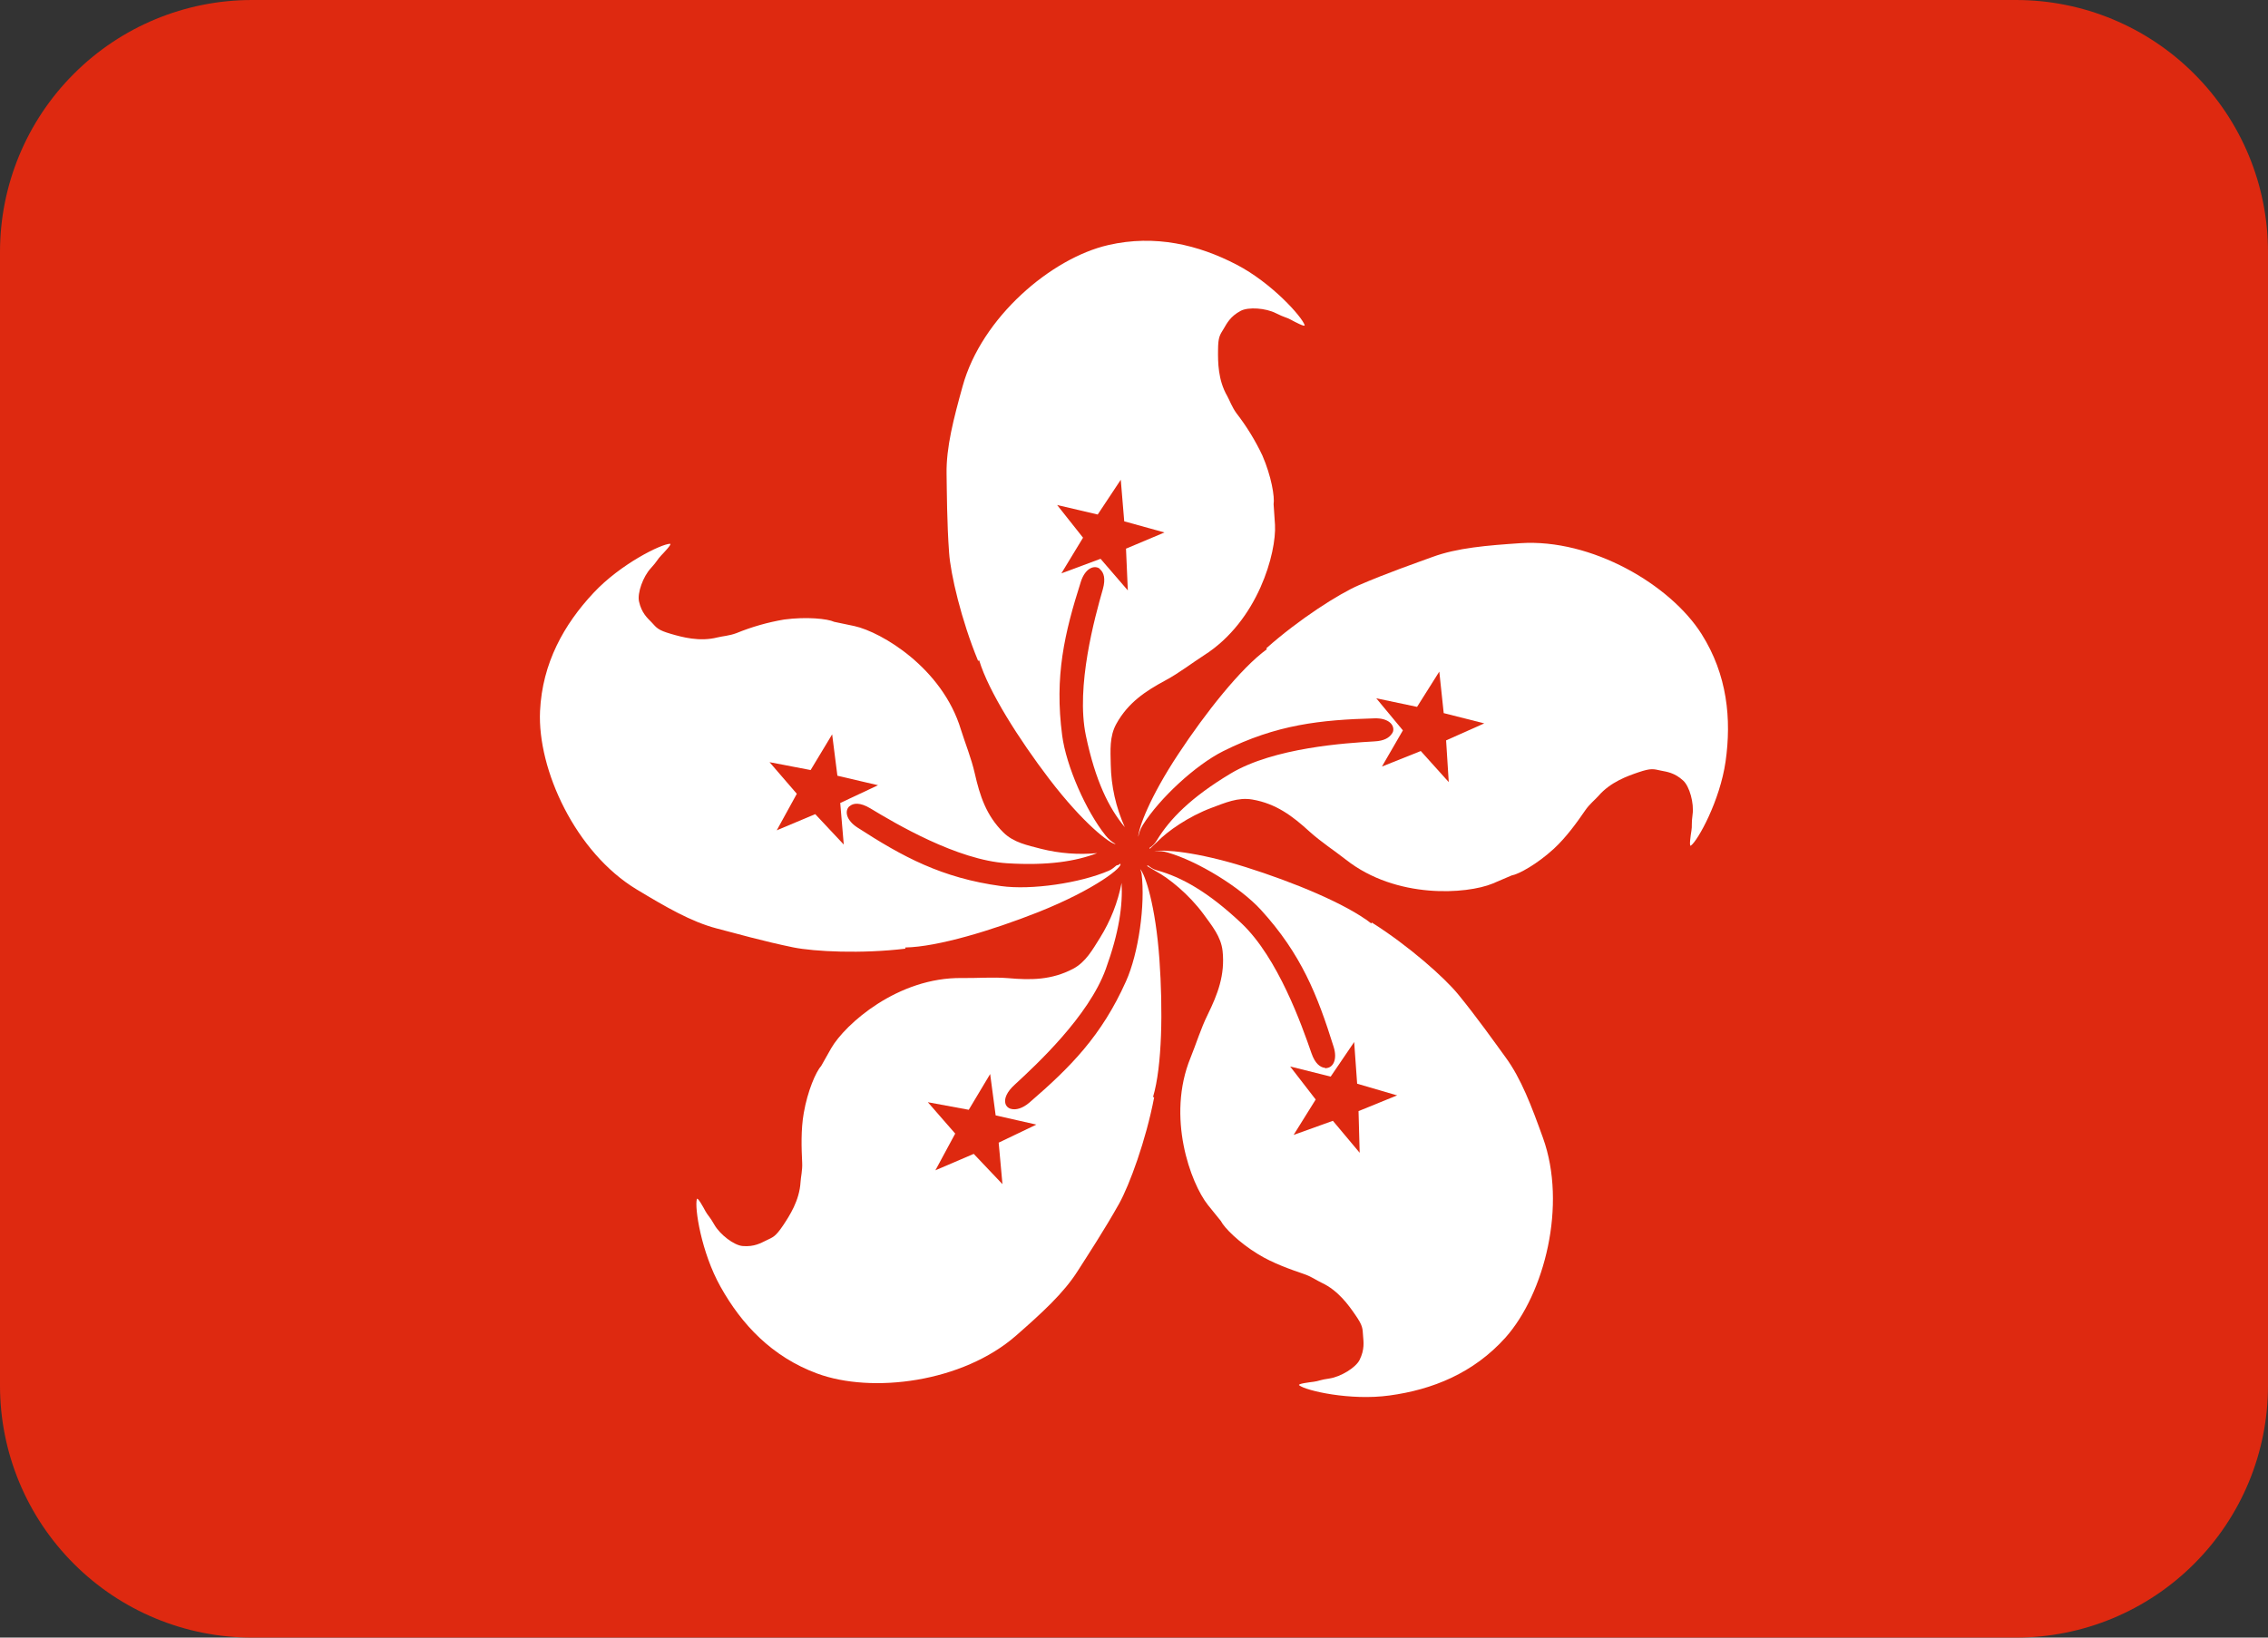 <?xml version="1.0" encoding="UTF-8"?> <svg xmlns="http://www.w3.org/2000/svg" width="36" height="26" viewBox="0 0 36 26" fill="none"><rect x="0" y="0" width="36" height="26" fill="#333333" stroke="none"/><path d="M36 22C36 23.061 35.579 24.078 34.828 24.828C34.078 25.579 33.061 26 32 26H4C2.939 26 1.922 25.579 1.172 24.828C0.421 24.078 0 23.061 0 22V4C0 2.939 0.421 1.922 1.172 1.172C1.922 0.421 2.939 0 4 0H32C33.061 0 34.078 0.421 34.828 1.172C35.579 1.922 36 2.939 36 4V22Z" fill="#DE2910"></path><path d="M19.627 4.201C19.023 3.887 18.337 3.72 17.591 3.891C16.686 4.099 15.581 5.039 15.28 6.131C15.137 6.646 15.018 7.101 15.025 7.522C15.03 7.812 15.03 8.296 15.065 8.774C15.088 9.113 15.258 9.845 15.525 10.491L15.543 10.485C15.69 10.976 16.175 11.738 16.651 12.363C17.198 13.08 17.625 13.403 17.71 13.402C17.648 13.367 17.593 13.32 17.549 13.265C17.236 12.874 16.924 12.161 16.86 11.678C16.736 10.735 16.896 10.053 17.157 9.234C17.223 9.029 17.358 8.97 17.447 9.023C17.453 9.027 17.457 9.036 17.465 9.042C17.52 9.093 17.553 9.186 17.505 9.356C17.38 9.794 17.073 10.896 17.236 11.678C17.387 12.399 17.601 12.829 17.854 13.133C17.713 12.82 17.637 12.482 17.631 12.139C17.627 11.915 17.608 11.693 17.72 11.492C17.907 11.155 18.181 10.974 18.498 10.803C18.718 10.685 18.924 10.524 19.113 10.403C19.973 9.855 20.262 8.771 20.238 8.333L20.216 8.006C20.235 7.887 20.18 7.56 20.038 7.232C19.925 6.993 19.787 6.768 19.625 6.559C19.556 6.464 19.517 6.355 19.48 6.288C19.332 6.033 19.332 5.744 19.334 5.561C19.335 5.345 19.363 5.32 19.425 5.217C19.474 5.135 19.527 5.024 19.694 4.935C19.816 4.871 20.09 4.89 20.253 4.973C20.39 5.042 20.416 5.036 20.488 5.075C20.552 5.11 20.718 5.198 20.709 5.163C20.669 5.031 20.186 4.491 19.627 4.201ZM15.889 14.068C14.947 13.939 14.331 13.605 13.608 13.137C13.43 13.021 13.406 12.876 13.479 12.804L13.485 12.801C13.543 12.749 13.65 12.735 13.816 12.835C14.207 13.071 15.19 13.656 15.986 13.706C16.636 13.746 17.073 13.675 17.416 13.545C17.118 13.573 16.817 13.55 16.526 13.477C16.309 13.42 16.09 13.378 15.927 13.217C15.653 12.946 15.553 12.633 15.473 12.281C15.418 12.038 15.319 11.797 15.252 11.582C14.957 10.606 13.992 10.035 13.562 9.94L13.242 9.873C13.133 9.823 12.803 9.789 12.448 9.836C12.188 9.88 11.934 9.952 11.69 10.052C11.579 10.094 11.464 10.101 11.389 10.12C11.104 10.193 10.825 10.115 10.65 10.064C10.443 10.004 10.425 9.97 10.344 9.882C10.277 9.813 10.184 9.734 10.143 9.549C10.114 9.415 10.207 9.155 10.331 9.021C10.434 8.909 10.435 8.881 10.492 8.822C10.543 8.769 10.672 8.633 10.636 8.634C10.499 8.634 9.849 8.954 9.42 9.414C8.954 9.912 8.608 10.526 8.572 11.29C8.529 12.219 9.136 13.537 10.107 14.122C10.562 14.396 10.97 14.635 11.377 14.741C11.659 14.814 12.123 14.946 12.594 15.042C12.927 15.109 13.677 15.146 14.37 15.062V15.043C14.883 15.034 15.748 14.771 16.477 14.483C17.398 14.117 17.848 13.747 17.779 13.713L17.767 13.723C17.759 13.733 17.741 13.736 17.724 13.739C17.684 13.768 17.659 13.799 17.599 13.825C17.142 14.021 16.37 14.135 15.889 14.068ZM18.404 15.239C18.343 14.375 18.177 13.881 18.099 13.8C18.105 13.826 18.116 13.838 18.12 13.868C18.181 14.364 18.073 15.135 17.873 15.58C17.485 16.447 16.991 16.944 16.338 17.507C16.23 17.599 16.125 17.626 16.05 17.606C16.027 17.601 16.006 17.589 15.989 17.573C15.973 17.556 15.961 17.535 15.957 17.512C15.941 17.44 15.98 17.336 16.107 17.221C16.442 16.912 17.282 16.136 17.553 15.383C17.764 14.8 17.823 14.374 17.803 14.018C17.743 14.327 17.627 14.622 17.46 14.89C17.341 15.079 17.235 15.275 17.032 15.382C16.691 15.561 16.361 15.562 16.003 15.53C15.755 15.51 15.495 15.532 15.27 15.528C14.249 15.514 13.414 16.262 13.194 16.642L13.033 16.927C12.951 17.016 12.819 17.32 12.758 17.672C12.711 17.937 12.722 18.232 12.733 18.461C12.739 18.579 12.711 18.69 12.707 18.768C12.69 19.062 12.531 19.304 12.43 19.456C12.309 19.635 12.273 19.641 12.165 19.693C12.079 19.734 11.975 19.799 11.786 19.783C11.649 19.77 11.43 19.603 11.339 19.445C11.264 19.312 11.238 19.303 11.198 19.231C11.164 19.167 11.073 19.001 11.062 19.037C11.021 19.167 11.13 19.884 11.438 20.431C11.771 21.027 12.252 21.541 12.97 21.807C13.841 22.129 15.281 21.95 16.133 21.201C16.534 20.849 16.884 20.532 17.108 20.177C17.264 19.932 17.529 19.529 17.764 19.11C17.928 18.814 18.189 18.108 18.32 17.422L18.302 17.417C18.448 16.926 18.459 16.023 18.404 15.239Z" fill="white"></path><path d="M24.492 18.067C24.311 17.564 24.146 17.124 23.896 16.784C23.725 16.55 23.447 16.155 23.142 15.783C22.927 15.521 22.367 15.021 21.775 14.647L21.766 14.661C21.361 14.346 20.525 14.004 19.776 13.768C18.993 13.522 18.465 13.483 18.323 13.516C18.396 13.508 18.471 13.515 18.541 13.537C19.021 13.678 19.685 14.086 20.014 14.445C20.655 15.148 20.912 15.799 21.169 16.621C21.234 16.828 21.155 16.955 21.049 16.958C21.046 16.958 21.046 16.963 21.043 16.963C21.038 16.963 21.037 16.957 21.034 16.955C20.959 16.948 20.875 16.891 20.816 16.719C20.667 16.288 20.288 15.21 19.707 14.66C19.172 14.155 18.75 13.925 18.368 13.819C18.297 13.8 18.26 13.769 18.222 13.74C18.217 13.744 18.212 13.743 18.207 13.749L18.35 13.834C18.549 13.941 18.868 14.193 19.106 14.517C19.237 14.699 19.381 14.869 19.406 15.098C19.447 15.48 19.328 15.786 19.169 16.111C19.059 16.334 18.983 16.584 18.898 16.792C18.511 17.735 18.9 18.787 19.173 19.131L19.379 19.386C19.433 19.494 19.667 19.729 19.972 19.914C20.201 20.055 20.48 20.153 20.699 20.228C20.81 20.265 20.903 20.331 20.974 20.364C21.241 20.487 21.408 20.724 21.512 20.875C21.635 21.052 21.627 21.089 21.636 21.209C21.643 21.303 21.664 21.424 21.58 21.593C21.518 21.715 21.282 21.859 21.103 21.886C20.951 21.907 20.933 21.928 20.852 21.938C20.78 21.947 20.591 21.97 20.622 21.994C20.727 22.08 21.434 22.242 22.056 22.156C22.733 22.064 23.388 21.804 23.898 21.235C24.516 20.538 24.875 19.132 24.492 18.067Z" fill="white"></path><path d="M27.01 10.068C26.514 9.282 25.263 8.549 24.132 8.624C23.602 8.66 23.131 8.698 22.737 8.843C22.464 8.943 22.007 9.101 21.567 9.292C21.255 9.427 20.621 9.829 20.099 10.294L20.11 10.307C19.694 10.609 19.134 11.319 18.702 11.974C18.247 12.663 18.072 13.145 18.067 13.287C18.081 13.23 18.094 13.172 18.14 13.098C18.406 12.674 18.978 12.146 19.414 11.927C20.264 11.502 20.96 11.429 21.82 11.405C22.037 11.399 22.137 11.508 22.113 11.61C22.108 11.627 22.1 11.643 22.088 11.656C22.047 11.713 21.972 11.763 21.817 11.771C21.363 11.797 20.222 11.87 19.536 12.28C18.904 12.659 18.568 13.003 18.363 13.341C18.334 13.39 18.294 13.432 18.246 13.462C18.248 13.467 18.246 13.471 18.25 13.477L18.372 13.362C18.529 13.201 18.86 12.964 19.236 12.824C19.446 12.746 19.65 12.655 19.878 12.694C20.257 12.759 20.519 12.959 20.785 13.202C20.97 13.369 21.189 13.511 21.364 13.649C22.166 14.28 23.285 14.196 23.691 14.029L23.993 13.9C24.11 13.879 24.4 13.718 24.664 13.476C24.861 13.294 25.033 13.055 25.163 12.865C25.23 12.767 25.319 12.697 25.371 12.638C25.563 12.415 25.836 12.32 26.009 12.261C26.213 12.192 26.246 12.21 26.364 12.235C26.457 12.254 26.579 12.266 26.718 12.394C26.819 12.487 26.892 12.754 26.866 12.934C26.845 13.086 26.862 13.109 26.848 13.189C26.836 13.261 26.809 13.448 26.839 13.426C26.95 13.348 27.301 12.713 27.39 12.091C27.486 11.416 27.418 10.715 27.01 10.068Z" fill="white"></path><path d="M17.79 7.617L17.424 8.169L16.797 8.022L16.78 8.018L17.191 8.537L16.857 9.087L16.848 9.103L17.469 8.872L17.902 9.374L17.873 8.711L18.467 8.461L18.484 8.454L17.845 8.277L17.79 7.617ZM13.211 11.677L13.209 11.659L12.867 12.226L12.215 12.101L12.648 12.603L12.338 13.167L12.329 13.183L12.94 12.926L13.38 13.395L13.393 13.409L13.337 12.749L13.92 12.475L13.937 12.467L13.292 12.316L13.211 11.677ZM23.559 11.485L22.916 11.322L22.846 10.663L22.493 11.223L21.862 11.09L21.845 11.086L22.268 11.596L21.945 12.154L21.937 12.17L22.552 11.924L22.983 12.403L22.996 12.416L22.954 11.755L23.542 11.493L23.559 11.485ZM15.719 17.069L15.717 17.052L15.377 17.62L14.745 17.503L14.727 17.499L15.162 17.998L14.856 18.565L14.847 18.581L15.456 18.32L15.899 18.787L15.912 18.801L15.852 18.142L16.434 17.863L16.45 17.855L15.804 17.709L15.719 17.069ZM21.496 16.562L21.495 16.544L21.122 17.093L20.497 16.937L20.479 16.933L20.884 17.457L20.543 18.004L20.534 18.019L21.157 17.795L21.57 18.288L21.582 18.303L21.564 17.641L22.16 17.398L22.178 17.392L21.542 17.206L21.496 16.562Z" fill="#DE2910"></path></svg> 